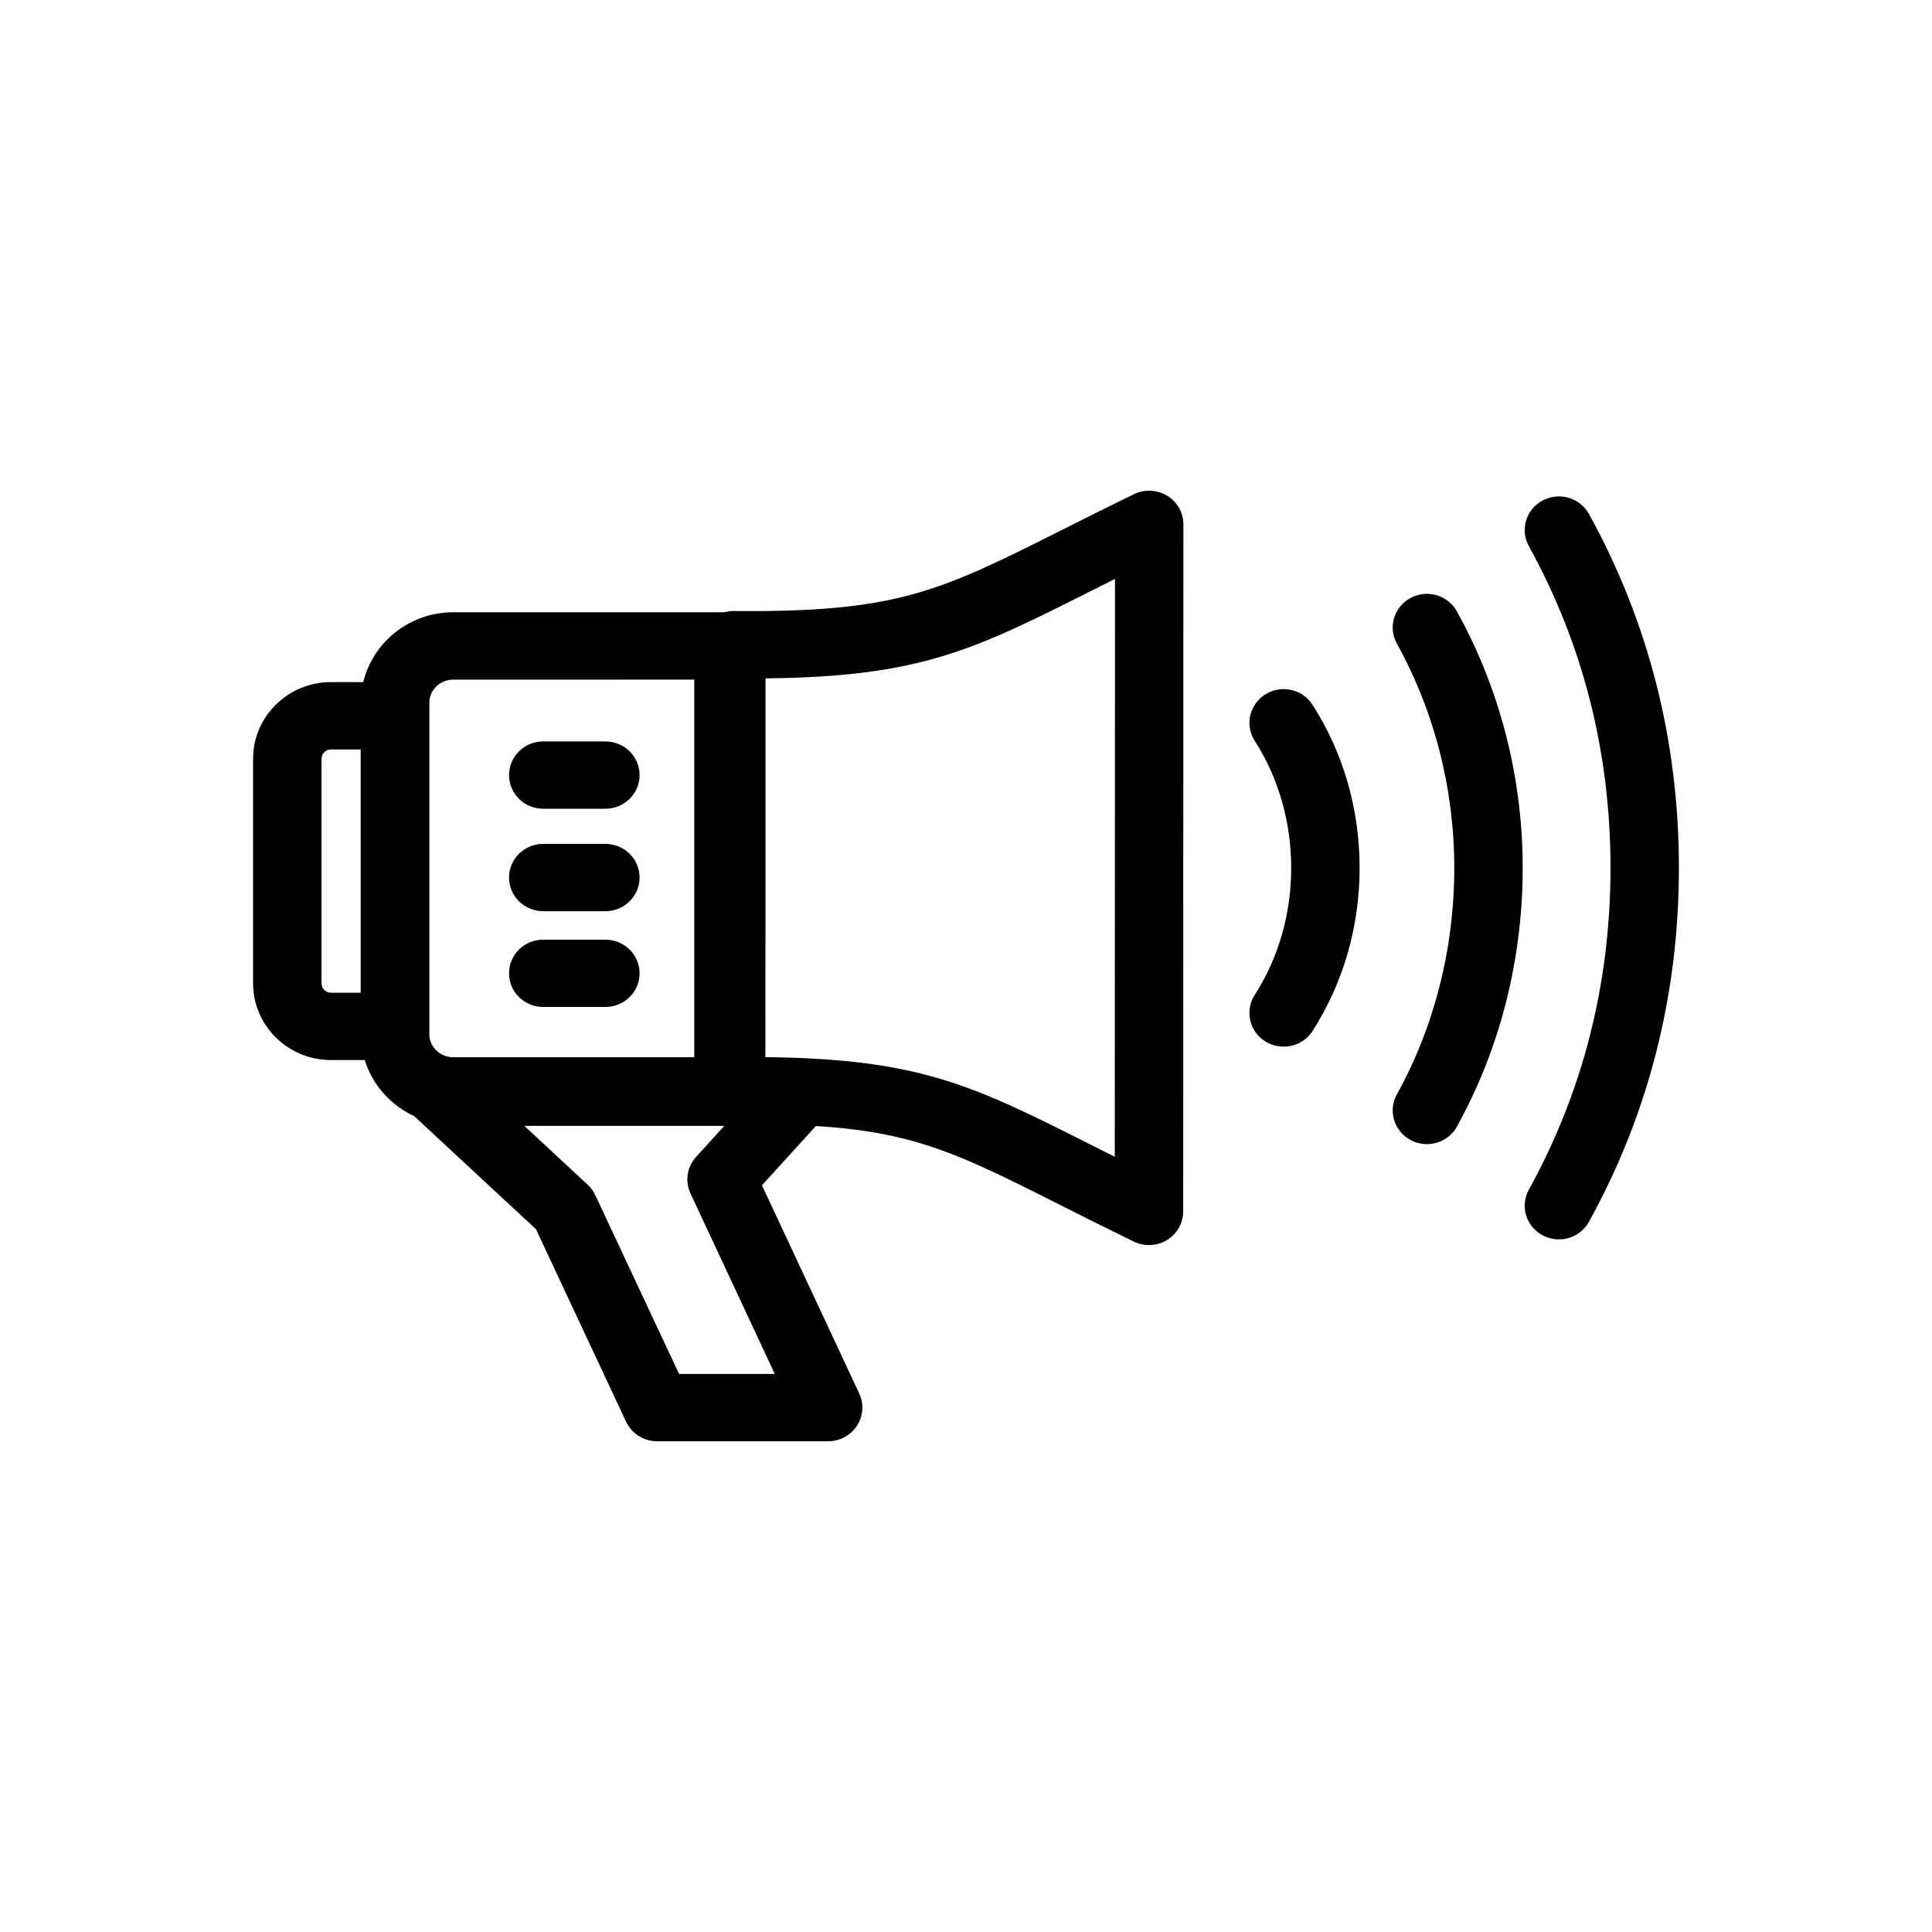 <?xml version="1.0" encoding="UTF-8"?>
<!-- Uploaded to: SVG Repo, www.svgrepo.com, Generator: SVG Repo Mixer Tools -->
<svg fill="#000000" width="800px" height="800px" version="1.1" viewBox="144 144 512 512" xmlns="http://www.w3.org/2000/svg">
 <g>
  <path d="m484.18 421.37c-1.664 0-3.348-0.453-4.852-1.375-4.231-2.633-5.488-8.156-2.816-12.32 6.32-9.848 9.668-21.488 9.668-33.672 0-12.164-3.348-23.824-9.668-33.688-2.672-4.164-1.398-9.672 2.832-12.305 4.195-2.633 9.828-1.43 12.5 2.789 8.16 12.723 12.465 27.656 12.465 43.203 0 15.562-4.32 30.516-12.465 43.219-1.73 2.684-4.672 4.148-7.664 4.148z"/>
  <path d="m522.14 447.2c-1.469 0-2.957-0.348-4.336-1.098-4.391-2.352-6.019-7.773-3.613-12.094 9.949-17.969 15.207-38.707 15.207-60.004 0-20.914-5.258-41.461-15.207-59.43-2.406-4.32-0.777-9.742 3.613-12.094 4.375-2.371 9.914-0.785 12.289 3.555 11.418 20.566 17.438 44.074 17.438 67.969 0 24.258-6.019 47.977-17.438 68.543-1.633 2.981-4.75 4.652-7.953 4.652z"/>
  <path d="m557.13 472.45c-1.469 0-2.957-0.348-4.32-1.082-4.41-2.352-6.039-7.773-3.648-12.094 14.359-26.02 21.637-54.707 21.637-85.273s-7.277-59.254-21.637-85.273c-2.391-4.32-0.762-9.742 3.648-12.094 4.356-2.336 9.879-0.766 12.289 3.59 15.809 28.652 23.828 60.195 23.828 93.777s-8.02 65.125-23.832 93.777c-1.645 2.981-4.762 4.672-7.965 4.672z"/>
  <path d="m346.12 442.02h-82.023c-13.508 0-24.484-10.805-24.484-24.086l-0.004-87.59c0-13.281 10.977-24.086 24.484-24.086h82.027zm-82.023-117.91c-3.504 0-6.356 2.805-6.356 6.238l-0.004 87.59c0 3.434 2.852 6.238 6.356 6.238h63.898v-100.07z"/>
  <path d="m257.74 424.92h-26.043c-11.367 0-20.625-9.113-20.625-20.32v-59.516c0-11.207 9.258-20.32 20.625-20.32h26.043zm-26.043-82.309c-1.383 0-2.496 1.117-2.496 2.477v59.516c0 1.359 1.117 2.477 2.496 2.477h7.914v-64.465z"/>
  <path d="m448.49 473.96c-1.383 0-2.746-0.312-4.019-0.922-7.328-3.574-13.738-6.797-19.512-9.707-32.383-16.312-43.359-21.906-87.09-21.332-2.637 0.156-4.762-0.891-6.481-2.578-1.719-1.672-2.691-3.957-2.691-6.344l0.035-118.23c0-2.387 0.973-4.672 2.691-6.344 1.719-1.672 4.481-2.371 6.481-2.578 43.395 0.453 54.762-5 87.145-21.297 5.773-2.894 12.164-6.117 19.477-9.672 2.832-1.359 6.144-1.184 8.801 0.418 2.672 1.637 4.285 4.496 4.285 7.582l-0.055 182.08c0 3.086-1.629 5.961-4.285 7.582-1.453 0.887-3.117 1.34-4.781 1.34zm-101.66-49.809c41.059 0.453 55.188 7.562 86.383 23.285 2 1.012 4.07 2.055 6.215 3.137l0.055-153.15c-2.141 1.062-4.195 2.109-6.18 3.102-31.23 15.719-45.359 22.832-86.434 23.25v50.191zm-9.031-50.191h0.176z"/>
  <path d="m304.43 358.33h-16.465c-5.012 0-9.066-3.992-9.066-8.922 0-4.934 4.055-8.922 9.066-8.922h16.465c5.012 0 9.066 3.992 9.066 8.922 0 4.93-4.055 8.922-9.066 8.922z"/>
  <path d="m304.43 385.48h-16.465c-5.012 0-9.066-3.992-9.066-8.922 0-4.934 4.055-8.922 9.066-8.922h16.465c5.012 0 9.066 3.992 9.066 8.922s-4.055 8.922-9.066 8.922z"/>
  <path d="m304.43 410.86h-16.465c-5.012 0-9.066-3.992-9.066-8.922 0-4.934 4.055-8.922 9.066-8.922h16.465c5.012 0 9.066 3.992 9.066 8.922s-4.055 8.922-9.066 8.922z"/>
  <path d="m363.47 525.95h-45.324c-3.539 0-6.746-2.023-8.234-5.195l-23.883-51.012-32.117-29.82c-2.707-2.508-3.578-6.379-2.215-9.777 1.383-3.398 4.711-5.629 8.426-5.629h96.086c3.578 0 6.816 2.074 8.27 5.281 1.469 3.207 0.867 6.973-1.523 9.586l-17.031 18.734 25.777 55.176c1.293 2.769 1.062 5.977-0.602 8.539-1.66 2.566-4.547 4.117-7.629 4.117zm-39.516-17.844h25.371l-22.344-47.84c-1.504-3.223-0.922-7.039 1.488-9.672l7.473-8.227h-52.992l16.785 15.598c0.852 0.766 1.539 1.707 2.019 2.754z"/>
 </g>
</svg>